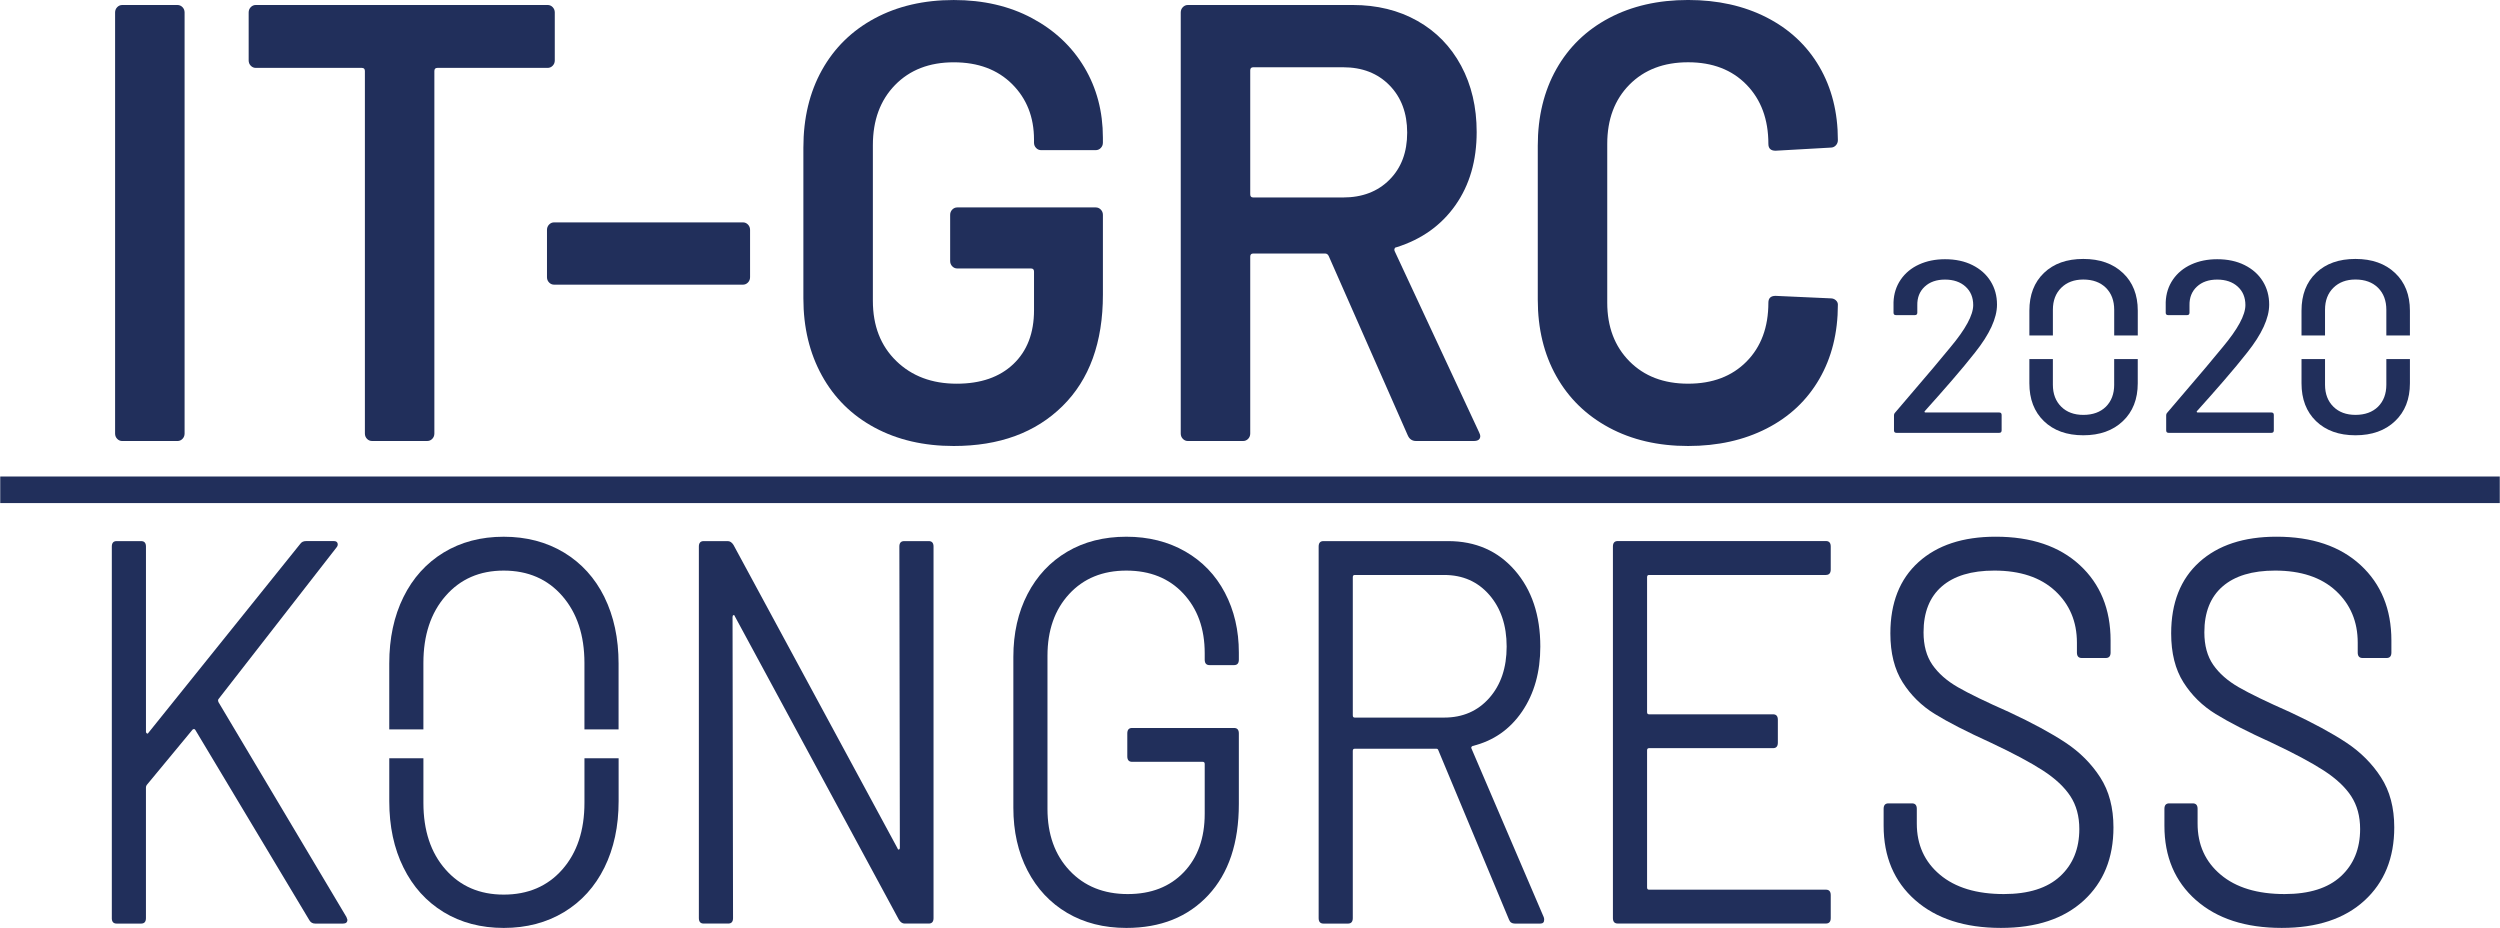 <?xml version="1.0" encoding="UTF-8"?>
<!DOCTYPE svg PUBLIC "-//W3C//DTD SVG 1.1//EN" "http://www.w3.org/Graphics/SVG/1.1/DTD/svg11.dtd">
<!-- Creator: CorelDRAW X6 -->
<svg xmlns="http://www.w3.org/2000/svg" xml:space="preserve" width="1568px" height="582px" version="1.1" style="shape-rendering:geometricPrecision; text-rendering:geometricPrecision; image-rendering:optimizeQuality; fill-rule:evenodd; clip-rule:evenodd"
viewBox="0 0 153403 56950"
 xmlns:xlink="http://www.w3.org/1999/xlink">
 <defs>
  <style type="text/css">
   <![CDATA[
    .str0 {stroke:#212f5b;stroke-width:1630.52}
    .fil0 {fill:none;fill-rule:nonzero}
    .fil2 {fill:#212f5b;fill-rule:nonzero}
    .fil1 {fill:#212f5b;fill-rule:nonzero}
   ]]>
  </style>
 </defs>
 <g id="Ebene_x0020_1">
  <line class="fil0 str0" x1="0" y1="30060" x2="153403" y2= "30060" />
  <path class="fil1" d="M118106 25292c10,15 25,23 45,23l4530 0c100,0 150,50 150,151l0 948c0,101 -50,151 -150,151l-6306 0c-100,0 -150,-50 -150,-151l0 -918c0,-70 25,-130 75,-180 341,-391 1123,-1309 2348,-2754l1039 -1249c933,-1114 1400,-1977 1400,-2589 0,-471 -158,-850 -474,-1136 -316,-286 -735,-429 -1257,-429 -522,0 -938,145 -1249,436 -311,292 -461,672 -451,1144l0 451c0,100 -51,150 -151,150l-1159 0c-100,0 -150,-50 -150,-150l0 -647c20,-521 168,-983 444,-1384 276,-401 649,-710 1121,-926 472,-216 1003,-324 1595,-324 642,0 1205,120 1686,362 481,241 853,572 1114,993 260,421 391,898 391,1430 0,833 -452,1816 -1355,2950 -402,512 -878,1086 -1430,1723 -552,637 -1104,1262 -1656,1874 -10,20 -10,38 0,53z"/>
  <path class="fil1" d="M130273 16752c-607,-575 -1418,-860 -2429,-860 -1015,0 -1818,285 -2417,860 -595,571 -893,1345 -893,2315l0 1521 1443 0 0 -1578c0,-562 172,-1011 514,-1349 338,-334 790,-505 1353,-505 583,0 1044,171 1386,505 339,338 510,787 510,1349l0 1578 1447 0 0 -1521c0,-970 -306,-1745 -913,-2315zm-534 6861c0,562 -171,1011 -510,1349 -342,334 -803,501 -1386,501 -563,0 -1015,-167 -1353,-501 -342,-338 -514,-787 -514,-1349l0 -1578 -1443 0 0 1488c0,974 298,1749 893,2323 599,579 1403,868 2417,868 1011,0 1823,-289 2429,-868 607,-575 913,-1349 913,-2323l0 -1488 -1447 0 0 1578z"/>
  <path class="fil1" d="M134811 25292c10,15 25,23 45,23l4530 0c100,0 150,50 150,151l0 948c0,101 -50,151 -150,151l-6306 0c-100,0 -150,-50 -150,-151l0 -918c0,-70 25,-130 75,-180 341,-391 1124,-1309 2348,-2754l1039 -1249c933,-1114 1400,-1977 1400,-2589 0,-471 -158,-850 -474,-1136 -316,-286 -735,-429 -1257,-429 -522,0 -938,145 -1249,436 -311,292 -461,672 -451,1144l0 451c0,100 -50,150 -151,150l-1159 0c-101,0 -150,-50 -150,-150l0 -647c20,-521 168,-983 443,-1384 276,-401 650,-710 1121,-926 472,-216 1003,-324 1595,-324 642,0 1204,120 1686,362 481,241 853,572 1114,993 261,421 391,898 391,1430 0,833 -452,1816 -1355,2950 -402,512 -878,1086 -1430,1723 -552,637 -1104,1262 -1656,1874 -10,20 -10,38 0,53z"/>
  <path class="fil2" d="M6848 56347l0 -22803c0,-223 98,-335 295,-335l1505 0c196,0 295,112 295,335l0 11368c0,45 19,79 59,101 39,22 68,11 88,-34l9325 -11603c79,-111 196,-168 354,-168l1712 0c118,0 192,45 221,134 29,90 5,179 -74,269l-7230 9289c-40,45 -40,112 0,201l7849 13179 59 168c0,157 -89,235 -266,235l-1711 0c-158,0 -276,-67 -354,-201l-6994 -11670c-20,-45 -49,-67 -88,-67 -40,0 -69,11 -89,33l-2803 3387c-40,45 -59,101 -59,168l0 8015c0,224 -99,335 -295,335l-1505 0c-197,0 -295,-112 -295,-335z"/>
  <path class="fil2" d="M55479 33209l1505 0c197,0 295,112 295,335l0 22803c0,224 -99,335 -295,335l-1476 0c-138,0 -256,-78 -354,-235l-10063 -18611c-20,-67 -49,-95 -88,-84 -40,12 -59,51 -59,118l30 18477c0,224 -99,335 -296,335l-1505 0c-197,0 -296,-111 -296,-335l0 -22803c0,-224 99,-335 296,-335l1475 0c137,0 256,79 354,235l10062 18611c20,67 49,95 89,84 39,-11 59,-50 59,-117l-30 -18477c0,-224 98,-335 295,-335z"/>
  <path class="fil2" d="M65482 56028c-1043,-615 -1854,-1481 -2434,-2599 -580,-1118 -870,-2403 -870,-3857l0 -9255c0,-1453 290,-2738 870,-3856 580,-1118 1392,-1984 2434,-2599 1043,-615 2253,-922 3630,-922 1357,0 2562,302 3615,905 1052,604 1864,1448 2434,2532 570,1085 856,2308 856,3672l0 436c0,223 -98,335 -295,335l-1505 0c-197,0 -295,-112 -295,-335l0 -403c0,-1498 -438,-2716 -1313,-3655 -876,-939 -2041,-1408 -3497,-1408 -1456,0 -2627,481 -3512,1442 -885,961 -1328,2224 -1328,3789l0 9390c0,1565 452,2829 1357,3789 905,961 2095,1442 3571,1442 1436,0 2582,-447 3438,-1342 856,-894 1284,-2090 1284,-3588l0 -3052c0,-89 -40,-134 -118,-134l-4338 0c-197,0 -295,-112 -295,-335l0 -1408c0,-224 98,-335 295,-335l6256 0c197,0 295,112 295,335l0 4325c0,2393 -625,4259 -1874,5600 -1250,1341 -2927,2012 -5031,2012 -1377,0 -2587,-307 -3630,-922z"/>
  <path class="fil2" d="M83011 35422l0 8484c0,90 39,134 118,134l5488 0c1141,0 2065,-402 2774,-1207 708,-805 1062,-1855 1062,-3152 0,-1296 -354,-2353 -1062,-3169 -709,-816 -1633,-1224 -2774,-1224l-5488 0c-79,0 -118,45 -118,134zm9590 21026l-4338 -10396c-20,-67 -60,-100 -118,-100l-5017 0c-79,0 -118,45 -118,134l0 10261c0,224 -99,336 -295,336l-1505 0c-197,0 -295,-112 -295,-336l0 -22803c0,-224 98,-335 295,-335l7643 0c1692,0 3059,598 4102,1794 1042,1196 1564,2756 1564,4678 0,1565 -374,2895 -1121,3990 -748,1096 -1761,1800 -3039,2113 -79,45 -99,101 -59,168l4426 10328c20,45 30,101 30,168 0,157 -79,235 -236,235l-1564 0c-177,0 -295,-78 -354,-235z"/>
  <path class="fil2" d="M112048 35288l-10859 0c-79,0 -118,45 -118,134l0 8283c0,90 39,134 118,134l7613 0c196,0 295,112 295,335l0 1408c0,224 -99,335 -295,335l-7613 0c-79,0 -118,45 -118,134l0 8417c0,89 39,134 118,134l10859 0c196,0 295,113 295,335l0 1408c0,224 -99,335 -295,335l-12778 0c-197,0 -295,-112 -295,-335l0 -22803c0,-223 98,-336 295,-336l12778 0c196,0 295,112 295,336l0 1408c0,224 -99,336 -295,336z"/>
  <path class="fil2" d="M117522 55240c-1288,-1140 -1933,-2660 -1933,-4561l0 -1039c0,-223 98,-335 295,-335l1446 0c197,0 295,112 295,335l0 906c0,1297 472,2342 1417,3135 944,794 2252,1190 3924,1190 1515,0 2666,-363 3453,-1090 787,-726 1180,-1693 1180,-2901 0,-782 -182,-1453 -546,-2012 -365,-559 -925,-1085 -1682,-1576 -757,-492 -1825,-1062 -3202,-1710 -1475,-671 -2621,-1258 -3437,-1761 -816,-503 -1475,-1152 -1977,-1945 -501,-793 -753,-1794 -753,-3001 0,-1878 576,-3336 1727,-4376 1151,-1040 2730,-1560 4736,-1560 2183,0 3905,582 5164,1744 1259,1163 1889,2705 1889,4628l0 738c0,224 -99,335 -296,335l-1475 0c-197,0 -295,-112 -295,-335l0 -604c0,-1296 -448,-2358 -1343,-3186 -895,-826 -2139,-1240 -3733,-1240 -1397,0 -2469,324 -3216,972 -748,649 -1121,1588 -1121,2817 0,805 181,1470 545,1995 364,525 885,984 1565,1375 679,391 1726,900 3142,1525 1436,671 2592,1297 3467,1878 876,581 1584,1291 2125,2129 541,838 811,1861 811,3069 0,1878 -610,3376 -1829,4493 -1220,1118 -2912,1677 -5076,1677 -2223,0 -3979,-570 -5267,-1710z"/>
  <path class="fil2" d="M134755 55240c-1289,-1140 -1933,-2660 -1933,-4561l0 -1039c0,-223 98,-335 295,-335l1445 0c197,0 296,112 296,335l0 906c0,1297 472,2342 1417,3135 944,794 2252,1190 3924,1190 1514,0 2666,-363 3453,-1090 786,-726 1181,-1693 1181,-2901 0,-782 -183,-1453 -546,-2012 -364,-559 -925,-1085 -1682,-1576 -758,-492 -1825,-1062 -3202,-1710 -1476,-671 -2621,-1258 -3437,-1761 -817,-503 -1476,-1152 -1977,-1945 -502,-793 -753,-1794 -753,-3001 0,-1878 576,-3336 1727,-4376 1150,-1040 2730,-1560 4736,-1560 2184,0 3905,582 5164,1744 1259,1163 1889,2705 1889,4628l0 738c0,224 -99,335 -295,335l-1475 0c-197,0 -296,-112 -296,-335l0 -604c0,-1296 -448,-2358 -1343,-3186 -895,-826 -2139,-1240 -3733,-1240 -1397,0 -2469,324 -3216,972 -748,649 -1121,1588 -1121,2817 0,805 181,1470 545,1995 364,525 885,984 1564,1375 679,391 1727,900 3143,1525 1436,671 2592,1297 3467,1878 875,581 1584,1291 2124,2129 541,838 812,1861 812,3069 0,1878 -610,3376 -1829,4493 -1220,1118 -2912,1677 -5076,1677 -2223,0 -3979,-570 -5267,-1710z"/>
  <path class="fil1" d="M35855 46536l0 2736c0,1699 -454,3063 -1357,4090 -906,1030 -2107,1543 -3600,1543 -1475,0 -2665,-513 -3570,-1543 -906,-1027 -1357,-2390 -1357,-4090l0 -2736 -2095 0 0 2635c0,1543 289,2901 871,4072 578,1174 1402,2086 2464,2736 1062,646 2290,971 3688,971 1396,0 2630,-324 3703,-971 1071,-649 1898,-1561 2479,-2736 578,-1171 871,-2529 871,-4072l0 -2635 -2095 0zm1225 -9892c-581,-1172 -1408,-2083 -2479,-2732 -1074,-646 -2307,-971 -3703,-971 -1399,0 -2626,325 -3688,971 -1062,649 -1886,1561 -2464,2732 -581,1175 -871,2532 -871,4076l0 4046 2095 0 0 -4078c0,-1700 451,-3069 1357,-4108 906,-1042 2095,-1561 3570,-1561 1493,0 2695,519 3600,1561 903,1039 1357,2408 1357,4108l0 4078 2095 0 0 -4046c0,-1543 -292,-2901 -871,-4076z"/>
  <path class="fil2" d="M7178 26933c-86,-89 -129,-197 -129,-325l0 -25842c0,-127 43,-236 129,-325 86,-89 190,-134 313,-134l3382 0c122,0 226,45 313,134 86,90 128,198 128,325l0 25842c0,128 -43,236 -128,325 -86,89 -190,134 -313,134l-3382 0c-123,0 -227,-44 -313,-134z"/>
  <path class="fil2" d="M33905 440c86,90 129,198 129,325l0 2944c0,128 -43,236 -129,324 -86,90 -190,134 -313,134l-6764 0c-123,0 -184,64 -184,191l0 22249c0,128 -43,236 -128,325 -86,89 -190,133 -313,133l-3382 0c-123,0 -227,-44 -312,-133 -86,-89 -129,-197 -129,-325l0 -22249c0,-127 -62,-191 -184,-191l-6507 0c-123,0 -227,-44 -313,-134 -86,-89 -129,-197 -129,-324l0 -2944c0,-127 42,-235 129,-325 86,-89 190,-134 313,-134l17904 0c123,0 227,45 313,134z"/>
  <path class="fil2" d="M33684 17337c-86,-89 -129,-197 -129,-325l0 -2905c0,-127 43,-235 129,-325 86,-89 190,-134 313,-134l11581 0c122,0 226,45 312,134 86,90 129,198 129,325l0 2905c0,128 -43,236 -129,325 -86,89 -190,134 -312,134l-11581 0c-123,0 -227,-44 -313,-134z"/>
  <path class="fil2" d="M53665 26244c-1397,-752 -2476,-1816 -3235,-3192 -760,-1377 -1139,-2956 -1139,-4740l0 -9251c0,-1810 379,-3396 1139,-4759 760,-1363 1838,-2421 3235,-3173 1397,-751 3015,-1128 4853,-1128 1814,0 3413,370 4798,1109 1384,739 2457,1746 3217,3020 759,1275 1140,2714 1140,4320l0 306c0,128 -43,236 -129,325 -86,89 -190,134 -313,134l-3345 0c-123,0 -227,-44 -312,-134 -86,-89 -129,-197 -129,-325l0 -191c0,-1377 -447,-2510 -1342,-3403 -895,-892 -2089,-1338 -3584,-1338 -1495,0 -2696,465 -3603,1395 -907,931 -1360,2160 -1360,3689l0 9557c0,1529 478,2759 1434,3689 956,931 2193,1395 3713,1395 1470,0 2629,-401 3474,-1204 846,-803 1269,-1905 1269,-3307l0 -2370c0,-128 -62,-191 -184,-191l-4522 0c-123,0 -227,-44 -313,-134 -86,-89 -128,-197 -128,-325l0 -2829c0,-128 42,-236 128,-325 86,-89 190,-134 313,-134l8492 0c123,0 226,45 313,134 86,90 129,198 129,325l0 4893c0,2931 -827,5212 -2482,6843 -1654,1632 -3879,2447 -6673,2447 -1838,0 -3456,-376 -4853,-1128z"/>
  <path class="fil2" d="M76716 4320l0 7608c0,128 61,191 184,191l5515 0c1176,0 2126,-363 2849,-1090 723,-726 1084,-1688 1084,-2886 0,-1198 -362,-2166 -1084,-2906 -723,-739 -1673,-1109 -2849,-1109l-5515 0c-123,0 -184,64 -184,191zm9669 22402l-4853 -11010c-49,-101 -123,-153 -221,-153l-4411 0c-123,0 -184,64 -184,191l0 10857c0,128 -43,236 -128,325 -86,89 -190,134 -313,134l-3382 0c-123,0 -227,-44 -313,-134 -86,-89 -129,-197 -129,-325l0 -25842c0,-127 43,-236 129,-325 86,-89 190,-134 313,-134l10110 0c1495,0 2818,325 3971,975 1152,650 2046,1567 2684,2752 637,1185 955,2542 955,4071 0,1759 -435,3256 -1305,4492 -871,1236 -2077,2096 -3621,2580 -49,0 -86,26 -110,77 -25,51 -25,102 0,153l5184 11125c49,102 73,179 73,229 0,205 -135,306 -404,306l-3529 0c-245,0 -417,-115 -515,-344z"/>
  <path class="fil2" d="M98737 26244c-1397,-752 -2476,-1803 -3235,-3154 -760,-1350 -1139,-2918 -1139,-4702l0 -9443c0,-1784 379,-3351 1139,-4702 760,-1350 1838,-2395 3235,-3135 1397,-739 3015,-1109 4853,-1109 1814,0 3419,357 4816,1070 1397,714 2475,1720 3235,3020 760,1300 1140,2804 1140,4511 0,128 -43,236 -128,325 -86,89 -190,134 -313,134l-3383 191c-294,0 -441,-139 -441,-420 0,-1503 -447,-2714 -1342,-3632 -895,-918 -2090,-1376 -3584,-1376 -1496,0 -2696,459 -3603,1376 -907,918 -1360,2128 -1360,3632l0 9748c0,1479 454,2677 1360,3594 907,918 2108,1376 3603,1376 1495,0 2690,-452 3584,-1357 895,-904 1342,-2109 1342,-3613 0,-280 147,-420 441,-420l3383 153c123,0 227,38 313,115 86,77 128,166 128,268 0,1733 -380,3256 -1140,4568 -760,1313 -1838,2326 -3235,3039 -1397,714 -3003,1071 -4816,1071 -1838,0 -3456,-376 -4853,-1128z"/>
  <path class="fil1" d="M146976 16752c-607,-575 -1419,-860 -2430,-860 -1015,0 -1818,285 -2418,860 -595,571 -892,1345 -892,2315l0 1521 1443 0 0 -1578c0,-562 171,-1011 514,-1349 338,-334 791,-506 1353,-506 583,0 1044,171 1386,506 339,338 510,787 510,1349l0 1578 1447 0 0 -1521c0,-970 -306,-1745 -913,-2315zm-534 6860c0,562 -171,1011 -510,1349 -342,334 -803,501 -1386,501 -562,0 -1015,-167 -1353,-501 -342,-338 -514,-787 -514,-1349l0 -1577 -1443 0 0 1488c0,974 297,1749 892,2323 600,579 1403,868 2418,868 1011,0 1822,-289 2430,-868 607,-575 913,-1349 913,-2323l0 -1488 -1447 0 0 1577z"/>
 </g>
</svg>
